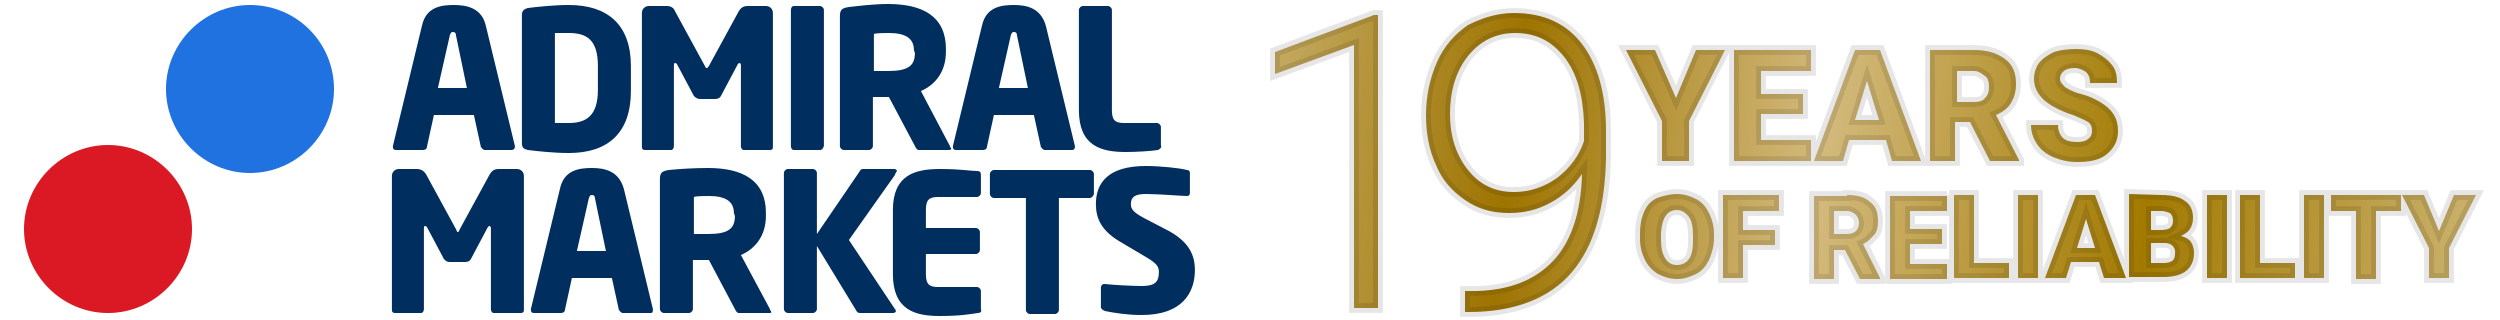 <?xml version="1.0" encoding="utf-8"?>
<!-- Generator: Adobe Illustrator 19.0.0, SVG Export Plug-In . SVG Version: 6.00 Build 0)  -->
<svg version="1.1" id="Layer_1" xmlns="http://www.w3.org/2000/svg" xmlns:xlink="http://www.w3.org/1999/xlink" x="0px" y="0px" width="250px" hieght="32px"
	 viewBox="-270 291 250 32" style="enable-background:new -270 291 250 32;" xml:space="preserve">
<style type="text/css">
	.st0{fill:#DA1924;}
	.st1{fill:#2072E1;}
	.st2{fill:#002F5F;}
	.st3{fill:url(#_x31_8_1_);stroke:#000000;stroke-width:0.977;stroke-opacity:0.1;}
</style>
<title>Global</title>
<desc>Created with Sketch.</desc>
<g id="Page-1">
	<g id="_x31_9-years-logo" transform="translate(-406, -20)">
		<g id="Desktop" transform="translate(406, 20)">
			<g id="Global">
				<g id="AM-Logo_x2F_Dark">
					<g id="AM-Logo">
						<g id="Group">
							<path id="Fill-1" class="st0" d="M-250.8,313.9c0,4.6-3.8,8.4-8.4,8.4s-8.4-3.8-8.4-8.4s3.8-8.4,8.4-8.4
								S-250.8,309.3-250.8,313.9"/>
							<path id="Fill-4" class="st1" d="M-236.6,299.9c0,4.6-3.8,8.4-8.4,8.4c-4.6,0-8.4-3.8-8.4-8.4s3.8-8.4,8.4-8.4
								C-240.3,291.5-236.6,295.3-236.6,299.9"/>
						</g>
						<g id="Group-2" transform="translate(37.69, 0)">
							<path id="Fill-6" class="st2" d="M-262.1,294.5c0-0.2-0.1-0.3-0.3-0.3s-0.2,0.1-0.3,0.3l-1.2,5.3h2.9L-262.1,294.5z
								 M-256.5,306h-2.7c-0.2,0-0.3-0.2-0.4-0.3l-0.7-3.2h-4l-0.7,3.2c0,0.2-0.2,0.3-0.4,0.3h-2.7c-0.2,0-0.3-0.1-0.3-0.3v-0.1
								l2.9-12c0.4-1.9,1.9-2.1,3.2-2.1c1.3,0,2.8,0.3,3.2,2.1l2.9,12v0.1C-256.2,305.9-256.4,306-256.5,306L-256.5,306z"/>
							<path id="Fill-8" class="st2" d="M-247.9,297.6c0-2.6-1.1-3.3-2.9-3.3c-0.5,0-1.1,0-1.4,0v9c0.3,0,0.9,0,1.4,0
								c1.7,0,2.9-0.7,2.9-3.3V297.6z M-250.8,306.3c-1.6,0-3.3-0.2-4.1-0.3c-0.4-0.1-0.6-0.2-0.6-0.7v-12.8c0-0.4,0.2-0.6,0.6-0.7
								c0.8-0.1,2.5-0.3,4.1-0.3c3.9,0,6.2,2,6.2,6.1v2.5C-244.6,304.3-246.9,306.3-250.8,306.3L-250.8,306.3z"/>
							<path id="Fill-10" class="st2" d="M-230.7,306h-2.6c-0.2,0-0.3-0.2-0.3-0.4v-8.1c0-0.1-0.1-0.2-0.1-0.2c-0.1,0-0.1,0-0.2,0.1
								l-1.7,3.2c-0.1,0.2-0.3,0.3-0.6,0.3h-1.5c-0.2,0-0.4-0.1-0.6-0.3l-1.7-3.2c-0.1-0.1-0.1-0.1-0.2-0.1c0,0-0.1,0-0.1,0.2v8.1
								c0,0.2-0.1,0.4-0.3,0.4h-2.6c-0.2,0-0.3-0.1-0.3-0.3v-13.4c0-0.4,0.3-0.7,0.7-0.7h1.8c0.4,0,0.7,0.2,0.8,0.5l3,5.5
								c0.1,0.2,0.1,0.2,0.2,0.2c0.1,0,0.1-0.1,0.2-0.2l3-5.5c0.2-0.3,0.4-0.5,0.9-0.5h1.8c0.4,0,0.7,0.3,0.7,0.7v13.4
								C-230.4,306-230.6,306-230.7,306"/>
							<path id="Fill-12" class="st2" d="M-225.7,306h-2.6c-0.2,0-0.3-0.2-0.3-0.4V292c0-0.2,0.1-0.4,0.3-0.4h2.6
								c0.2,0,0.4,0.2,0.4,0.4v13.6C-225.4,305.9-225.5,306-225.7,306"/>
							<path id="Fill-14" class="st2" d="M-216.3,296c0-1.2-0.9-1.7-2.5-1.7c-0.3,0-1.3,0-1.5,0.1v3.7c0.2,0,1.2,0,1.4,0
								c2,0,2.7-0.5,2.7-1.8L-216.3,296L-216.3,296z M-212.8,306h-3c-0.2,0-0.3-0.2-0.4-0.4l-2.6-4.9h-0.2c-0.4,0-1,0-1.4,0v4.9
								c0,0.2-0.2,0.4-0.4,0.4h-2.5c-0.2,0-0.4-0.2-0.4-0.4v-13c0-0.7,0.3-0.8,0.9-0.9c0.9-0.1,2.5-0.3,3.9-0.3
								c3.3,0,5.8,1.1,5.8,4.5v0.3c0,2-1.1,3.3-2.5,3.9l2.9,5.5c0,0.1,0.1,0.2,0.1,0.2C-212.5,305.9-212.6,306-212.8,306L-212.8,306
								z"/>
							<path id="Fill-16" class="st2" d="M-206,294.5c0-0.2-0.1-0.3-0.3-0.3s-0.2,0.1-0.3,0.3l-1.2,5.3h2.9L-206,294.5z M-200.5,306
								h-2.7c-0.2,0-0.3-0.2-0.4-0.3l-0.7-3.2h-4l-0.7,3.2c0,0.2-0.2,0.3-0.4,0.3h-2.7c-0.2,0-0.3-0.1-0.3-0.3v-0.1l2.9-12
								c0.4-1.9,1.9-2.1,3.2-2.1s2.7,0.3,3.2,2.1l2.9,12v0.1C-200.2,305.9-200.3,306-200.5,306L-200.5,306z"/>
							<path id="Fill-18" class="st2" d="M-191.9,306c-0.6,0.1-2.1,0.2-3.2,0.2c-2.5,0-4.7-0.6-4.7-4.2v-10c0-0.2,0.2-0.4,0.4-0.4
								h2.5c0.2,0,0.4,0.2,0.4,0.4v10c0,1,0.3,1.3,1.2,1.3h3.3c0.2,0,0.4,0.2,0.4,0.4v1.8C-191.5,305.8-191.7,305.9-191.9,306"/>
							<path id="Fill-20" class="st2" d="M-255.7,322.3h-2.6c-0.2,0-0.3-0.2-0.3-0.4v-8.1c0-0.1-0.1-0.2-0.1-0.2
								c-0.1,0-0.1,0-0.2,0.1l-1.7,3.2c-0.1,0.2-0.3,0.3-0.6,0.3h-1.5c-0.3,0-0.4-0.1-0.6-0.3l-1.7-3.2c-0.1-0.1-0.1-0.1-0.2-0.1
								c0,0-0.1,0-0.1,0.2v8.1c0,0.2-0.1,0.4-0.3,0.4h-2.6c-0.2,0-0.3-0.1-0.3-0.3v-13.4c0-0.4,0.3-0.7,0.7-0.7h1.8
								c0.4,0,0.7,0.2,0.9,0.5l3,5.5c0.1,0.2,0.1,0.3,0.2,0.3s0.1-0.1,0.2-0.3l3-5.5c0.2-0.3,0.4-0.5,0.9-0.5h1.8
								c0.4,0,0.7,0.3,0.7,0.7V322C-255.3,322.3-255.5,322.3-255.7,322.3"/>
							<path id="Fill-22" class="st2" d="M-248.2,310.8c0-0.2-0.1-0.3-0.3-0.3s-0.2,0.1-0.3,0.3l-1.2,5.3h2.9L-248.2,310.8z
								 M-242.7,322.3h-2.7c-0.2,0-0.3-0.2-0.4-0.3l-0.7-3.2h-4l-0.7,3.2c0,0.2-0.2,0.3-0.4,0.3h-2.7c-0.2,0-0.3-0.1-0.3-0.3v-0.1
								l2.9-12c0.4-1.9,1.9-2.1,3.2-2.1s2.7,0.3,3.2,2.1l2.9,12v0.1C-242.4,322.3-242.5,322.3-242.7,322.3L-242.7,322.3z"/>
							<path id="Fill-24" class="st2" d="M-234.3,312.3c0-1.2-0.9-1.7-2.5-1.7c-0.3,0-1.3,0-1.5,0.1v3.7c0.2,0,1.2,0,1.4,0
								c2,0,2.7-0.5,2.7-1.8L-234.3,312.3L-234.3,312.3z M-230.8,322.3h-3c-0.2,0-0.3-0.2-0.4-0.4l-2.6-4.9h-0.2c-0.4,0-1,0-1.4,0
								v4.9c0,0.2-0.2,0.4-0.4,0.4h-2.5c-0.2,0-0.4-0.2-0.4-0.4v-13c0-0.7,0.3-0.8,0.9-0.9c0.9-0.1,2.5-0.2,3.9-0.2
								c3.3,0,5.8,1.1,5.8,4.5v0.3c0,2-1.1,3.3-2.5,3.9l2.9,5.4c0,0.1,0.1,0.2,0.1,0.2C-230.5,322.3-230.6,322.3-230.8,322.3
								L-230.8,322.3z"/>
							<path id="Fill-26" class="st2" d="M-218.2,308.5l-4.6,6.5l4.6,6.9c0.1,0.1,0.1,0.2,0.1,0.2c0,0.1-0.1,0.2-0.3,0.2h-3.3
								c-0.2,0-0.3-0.1-0.4-0.3l-3.9-6.4v6.3c0,0.2-0.2,0.4-0.4,0.4h-2.5c-0.2,0-0.4-0.2-0.4-0.4v-13.6c0-0.2,0.2-0.4,0.4-0.4h2.5
								c0.2,0,0.4,0.2,0.4,0.4v6.1l4.3-6.3c0.1-0.2,0.2-0.2,0.4-0.2h3c0.2,0,0.3,0.1,0.3,0.2C-218.1,308.3-218.2,308.4-218.2,308.5"
								/>
							<path id="Fill-28" class="st2" d="M-209.9,322.3c-0.7,0.1-1.7,0.3-3.8,0.3c-2.5,0-4.7-0.6-4.7-4.2v-6.4
								c0-3.5,2.2-4.1,4.7-4.1c2.1,0,3.1,0.2,3.7,0.2c0.3,0,0.4,0.1,0.4,0.4v1.8c0,0.2-0.2,0.4-0.4,0.4h-3.9c-0.9,0-1.2,0.3-1.2,1.3
								v1.8h5c0.2,0,0.4,0.2,0.4,0.4v1.8c0,0.2-0.2,0.4-0.4,0.4h-5v2c0,1,0.3,1.3,1.2,1.3h3.9c0.2,0,0.4,0.2,0.4,0.4v1.8
								C-209.5,322.1-209.6,322.3-209.9,322.3"/>
							<path id="Fill-31" class="st2" d="M-198.7,310.8h-3.1V322c0,0.2-0.2,0.4-0.4,0.4h-2.5c-0.2,0-0.4-0.2-0.4-0.4v-11.2h-3.2
								c-0.2,0-0.4-0.2-0.4-0.4v-2c0-0.2,0.2-0.4,0.4-0.4h9.6c0.2,0,0.4,0.2,0.4,0.4v2C-198.3,310.5-198.5,310.8-198.7,310.8"/>
							<path id="Fill-33" class="st2" d="M-193.5,322.5c-1.5,0-2.7-0.2-3.7-0.4c-0.2-0.1-0.4-0.2-0.4-0.4v-1.9
								c0-0.3,0.2-0.4,0.3-0.4h0.1c0.8,0.1,2.9,0.2,3.7,0.2c1.3,0,1.7-0.4,1.7-1.4c0-0.6-0.3-0.9-1.3-1.5l-2.7-1.6
								c-1.8-1.1-2.3-2.3-2.3-3.7c0-2.1,1.2-3.8,5-3.8c1.4,0,3.4,0.2,4.1,0.4c0.2,0,0.3,0.1,0.3,0.3v2c0,0.2-0.1,0.3-0.3,0.3l0,0
								c-0.5,0-2.8-0.2-4.1-0.2c-1.1,0-1.5,0.3-1.5,1c0,0.5,0.2,0.8,1.3,1.4l2.5,1.3c2,1.1,2.6,2.4,2.6,3.9
								C-188.2,320.3-189.5,322.5-193.5,322.5"/>
						</g>
					</g>
				</g>
				
					<linearGradient id="_x31_8_1_" gradientUnits="userSpaceOnUse" x1="-1071.433" y1="9.913" x2="-1070.455" y2="9.941" gradientTransform="matrix(122.949 0 0 30.495 131588.578 4.741)">
					<stop  offset="0" style="stop-color:#C4AA62"/>
					<stop  offset="0.206" style="stop-color:#9E7400"/>
					<stop  offset="0.463" style="stop-color:#D3BA7D"/>
					<stop  offset="0.738" style="stop-color:#A27A00"/>
					<stop  offset="1" style="stop-color:#C9AF69"/>
				</linearGradient>
				<path id="_x31_8" class="st3" d="M-118.6,292.3c2.9,0,5.2,1,6.8,3.1s2.4,5,2.4,8.7l0,0v2.2v0.5c-0.1,5-1.2,8.8-3.4,11.4
					c-2.2,2.6-5.7,4-10.3,4l0,0h-0.4v-2.1h0.8h0.4c3.3-0.1,5.8-1.1,7.6-3c1.8-1.9,2.8-4.8,2.9-8.7c-0.9,1.3-1.9,2.2-3.2,2.9
					s-2.6,1-4.1,1c-1.7,0-3.1-0.4-4.4-1.3s-2.3-2-2.9-3.5c-0.7-1.5-1-3.2-1-5c0-1.9,0.4-3.7,1.1-5.3c0.7-1.6,1.8-2.8,3.1-3.7
					C-121.8,292.8-120.3,292.3-118.6,292.3z M-132.2,292.5v29.3h-2.4v-26.3l-7.9,2.9v-2.2l9.9-3.7L-132.2,292.5L-132.2,292.5z
					 M-102.3,310.4c0.7,0,1.3,0.2,1.9,0.5s1,0.8,1.3,1.4s0.5,1.3,0.5,2.1v0.4c0,0.8-0.2,1.5-0.5,2.2c-0.3,0.6-0.7,1.1-1.3,1.4
					c-0.6,0.3-1.2,0.5-1.9,0.5c-0.7,0-1.3-0.2-1.9-0.5c-0.5-0.3-1-0.8-1.3-1.4s-0.5-1.3-0.5-2.1v-0.5c0-0.8,0.1-1.5,0.4-2.2
					s0.7-1.1,1.3-1.4C-103.7,310.6-103,310.4-102.3,310.4z M-85.3,310.5c1,0,1.8,0.2,2.3,0.7c0.6,0.4,0.8,1.1,0.8,1.9
					c0,0.6-0.1,1.1-0.4,1.4s-0.6,0.7-1.1,0.9l1.7,3.4v0.1h-2l-1.5-2.9h-1.1v2.9h-2v-8.3h3.3V310.5z M-75.3,310.5v1.6H-79v1.8h3.2
					v1.5H-79v2h3.7v1.5H-81v-8.3h5.7V310.5z M-27.6,310.5l1.5,3.6l1.5-3.6h2.2l-2.7,5.3v3h-2v-3l-2.7-5.3H-27.6z M-29.9,310.5v1.6
					h-2.5v6.8h-2v-6.8h-2.5v-1.6H-29.9z M-37.6,310.5v8.3h-2v-8.3H-37.6z M-44,310.5v6.8h3.5v1.5H-46v-8.3H-44z M-47.3,310.5v8.3h-2
					v-8.3H-47.3z M-53.9,310.5c1.1,0,1.9,0.2,2.4,0.6c0.6,0.4,0.8,1,0.8,1.7c0,0.4-0.1,0.8-0.3,1.1c-0.2,0.3-0.5,0.5-0.9,0.7
					c0.4,0.1,0.8,0.3,1,0.6c0.2,0.3,0.3,0.7,0.3,1.1c0,0.8-0.3,1.4-0.8,1.8s-1.3,0.6-2.3,0.6h-3.4v-8.3L-53.9,310.5L-53.9,310.5z
					 M-60.5,310.5l3.1,8.3h-2.2l-0.5-1.6h-2.8l-0.5,1.6h-2.1l3.1-8.3H-60.5z M-92.1,310.5v1.6h-3.6v1.9h3.2v1.5h-3.2v3.3h-2v-8.3
					H-92.1z M-66.2,310.5v8.3h-2v-8.3H-66.2z M-72.6,310.5v6.8h3.5v1.5h-5.5v-8.3H-72.6z M-102.3,312c-1,0-1.5,0.8-1.6,2.3v0.6
					c0,0.8,0.1,1.4,0.4,1.9s0.7,0.7,1.2,0.7s0.9-0.2,1.2-0.6s0.4-1.1,0.4-1.9v-0.4c0-0.8-0.1-1.5-0.4-1.9
					C-101.4,312.3-101.8,312-102.3,312z M-53.5,315.3h-1.4v2h1.3c0.4,0,0.6-0.1,0.8-0.2s0.3-0.4,0.3-0.7
					C-52.4,315.8-52.8,315.3-53.5,315.3z M-61.4,312.9l-0.9,2.9h1.8L-61.4,312.9z M-85.3,312.1h-1.3v2.3h1.3c0.4,0,0.7-0.1,0.9-0.3
					c0.2-0.2,0.3-0.5,0.3-0.8s-0.1-0.6-0.3-0.8C-84.6,312.3-84.9,312.1-85.3,312.1z M-53.9,312.1h-1v1.9h1c0.4,0,0.8-0.1,0.9-0.2
					c0.2-0.2,0.3-0.4,0.3-0.7c0-0.4-0.1-0.6-0.3-0.8C-53.1,312.3-53.4,312.1-53.9,312.1z M-118.5,294.3c-1.9,0-3.5,0.8-4.7,2.3
					s-1.8,3.5-1.8,5.8c0,2.2,0.6,4.1,1.8,5.6c1.2,1.5,2.7,2.2,4.6,2.2c1.6,0,3-0.5,4.3-1.4c1.3-1,2.2-2.2,2.7-3.7l0,0v-1.4v-0.4
					c-0.1-2.8-0.7-4.9-1.9-6.5C-114.8,295.1-116.4,294.3-118.5,294.3z M-62.4,295.9c0.8,0,1.5,0.1,2.1,0.4s1.1,0.7,1.5,1.2
					s0.5,1.1,0.5,1.8H-61c0-0.5-0.1-0.8-0.4-1.1c-0.3-0.2-0.7-0.4-1.1-0.4c-0.5,0-0.9,0.1-1.1,0.3c-0.3,0.2-0.4,0.5-0.4,0.8
					s0.2,0.5,0.5,0.8c0.3,0.2,0.8,0.5,1.6,0.7s1.4,0.5,1.9,0.8c1.2,0.7,1.8,1.6,1.8,2.9c0,1-0.4,1.7-1.1,2.3c-0.7,0.6-1.7,0.8-3,0.8
					c-0.9,0-1.7-0.2-2.4-0.5c-0.7-0.3-1.3-0.8-1.6-1.3c-0.4-0.6-0.6-1.2-0.6-1.9h2.7c0,0.6,0.2,1,0.5,1.3s0.8,0.4,1.5,0.4
					c0.4,0,0.8-0.1,1-0.3c0.3-0.2,0.4-0.5,0.4-0.8c0-0.4-0.1-0.7-0.4-0.9c-0.3-0.2-0.8-0.4-1.5-0.7c-0.7-0.2-1.3-0.5-1.7-0.7
					c-1.4-0.7-2.2-1.7-2.2-2.9c0-0.6,0.2-1.2,0.5-1.6c0.4-0.5,0.9-0.8,1.5-1.1C-64,296-63.2,295.9-62.4,295.9z M-72.6,296
					c1.3,0,2.3,0.3,3.1,0.9s1.1,1.4,1.1,2.5c0,0.8-0.2,1.4-0.5,1.9s-0.8,0.9-1.5,1.2l2.3,4.5v0.1H-71l-2-3.9h-1.5v3.9H-77V296H-72.6
					z M-82,296l4.1,11.1h-2.9l-0.6-2.1h-3.7l-0.6,2.1h-2.9l4.1-11.1H-82z M-88.9,296v2.1h-5v2.3h4.2v2h-4.2v2.6h5v2.1h-7.7V296
					H-88.9z M-104.5,296l2.1,4.8l2-4.8h2.9l-3.6,7.1v4h-2.7v-4l-3.6-7.1H-104.5z M-83.3,299.1l-1.2,3.9h2.4L-83.3,299.1z
					 M-72.6,298.1h-1.7v3.1h1.7c0.5,0,0.9-0.1,1.1-0.4c0.3-0.3,0.4-0.6,0.4-1.1s-0.1-0.9-0.4-1.1S-72.1,298.1-72.6,298.1z"/>
			</g>
		</g>
	</g>
</g>
</svg>
